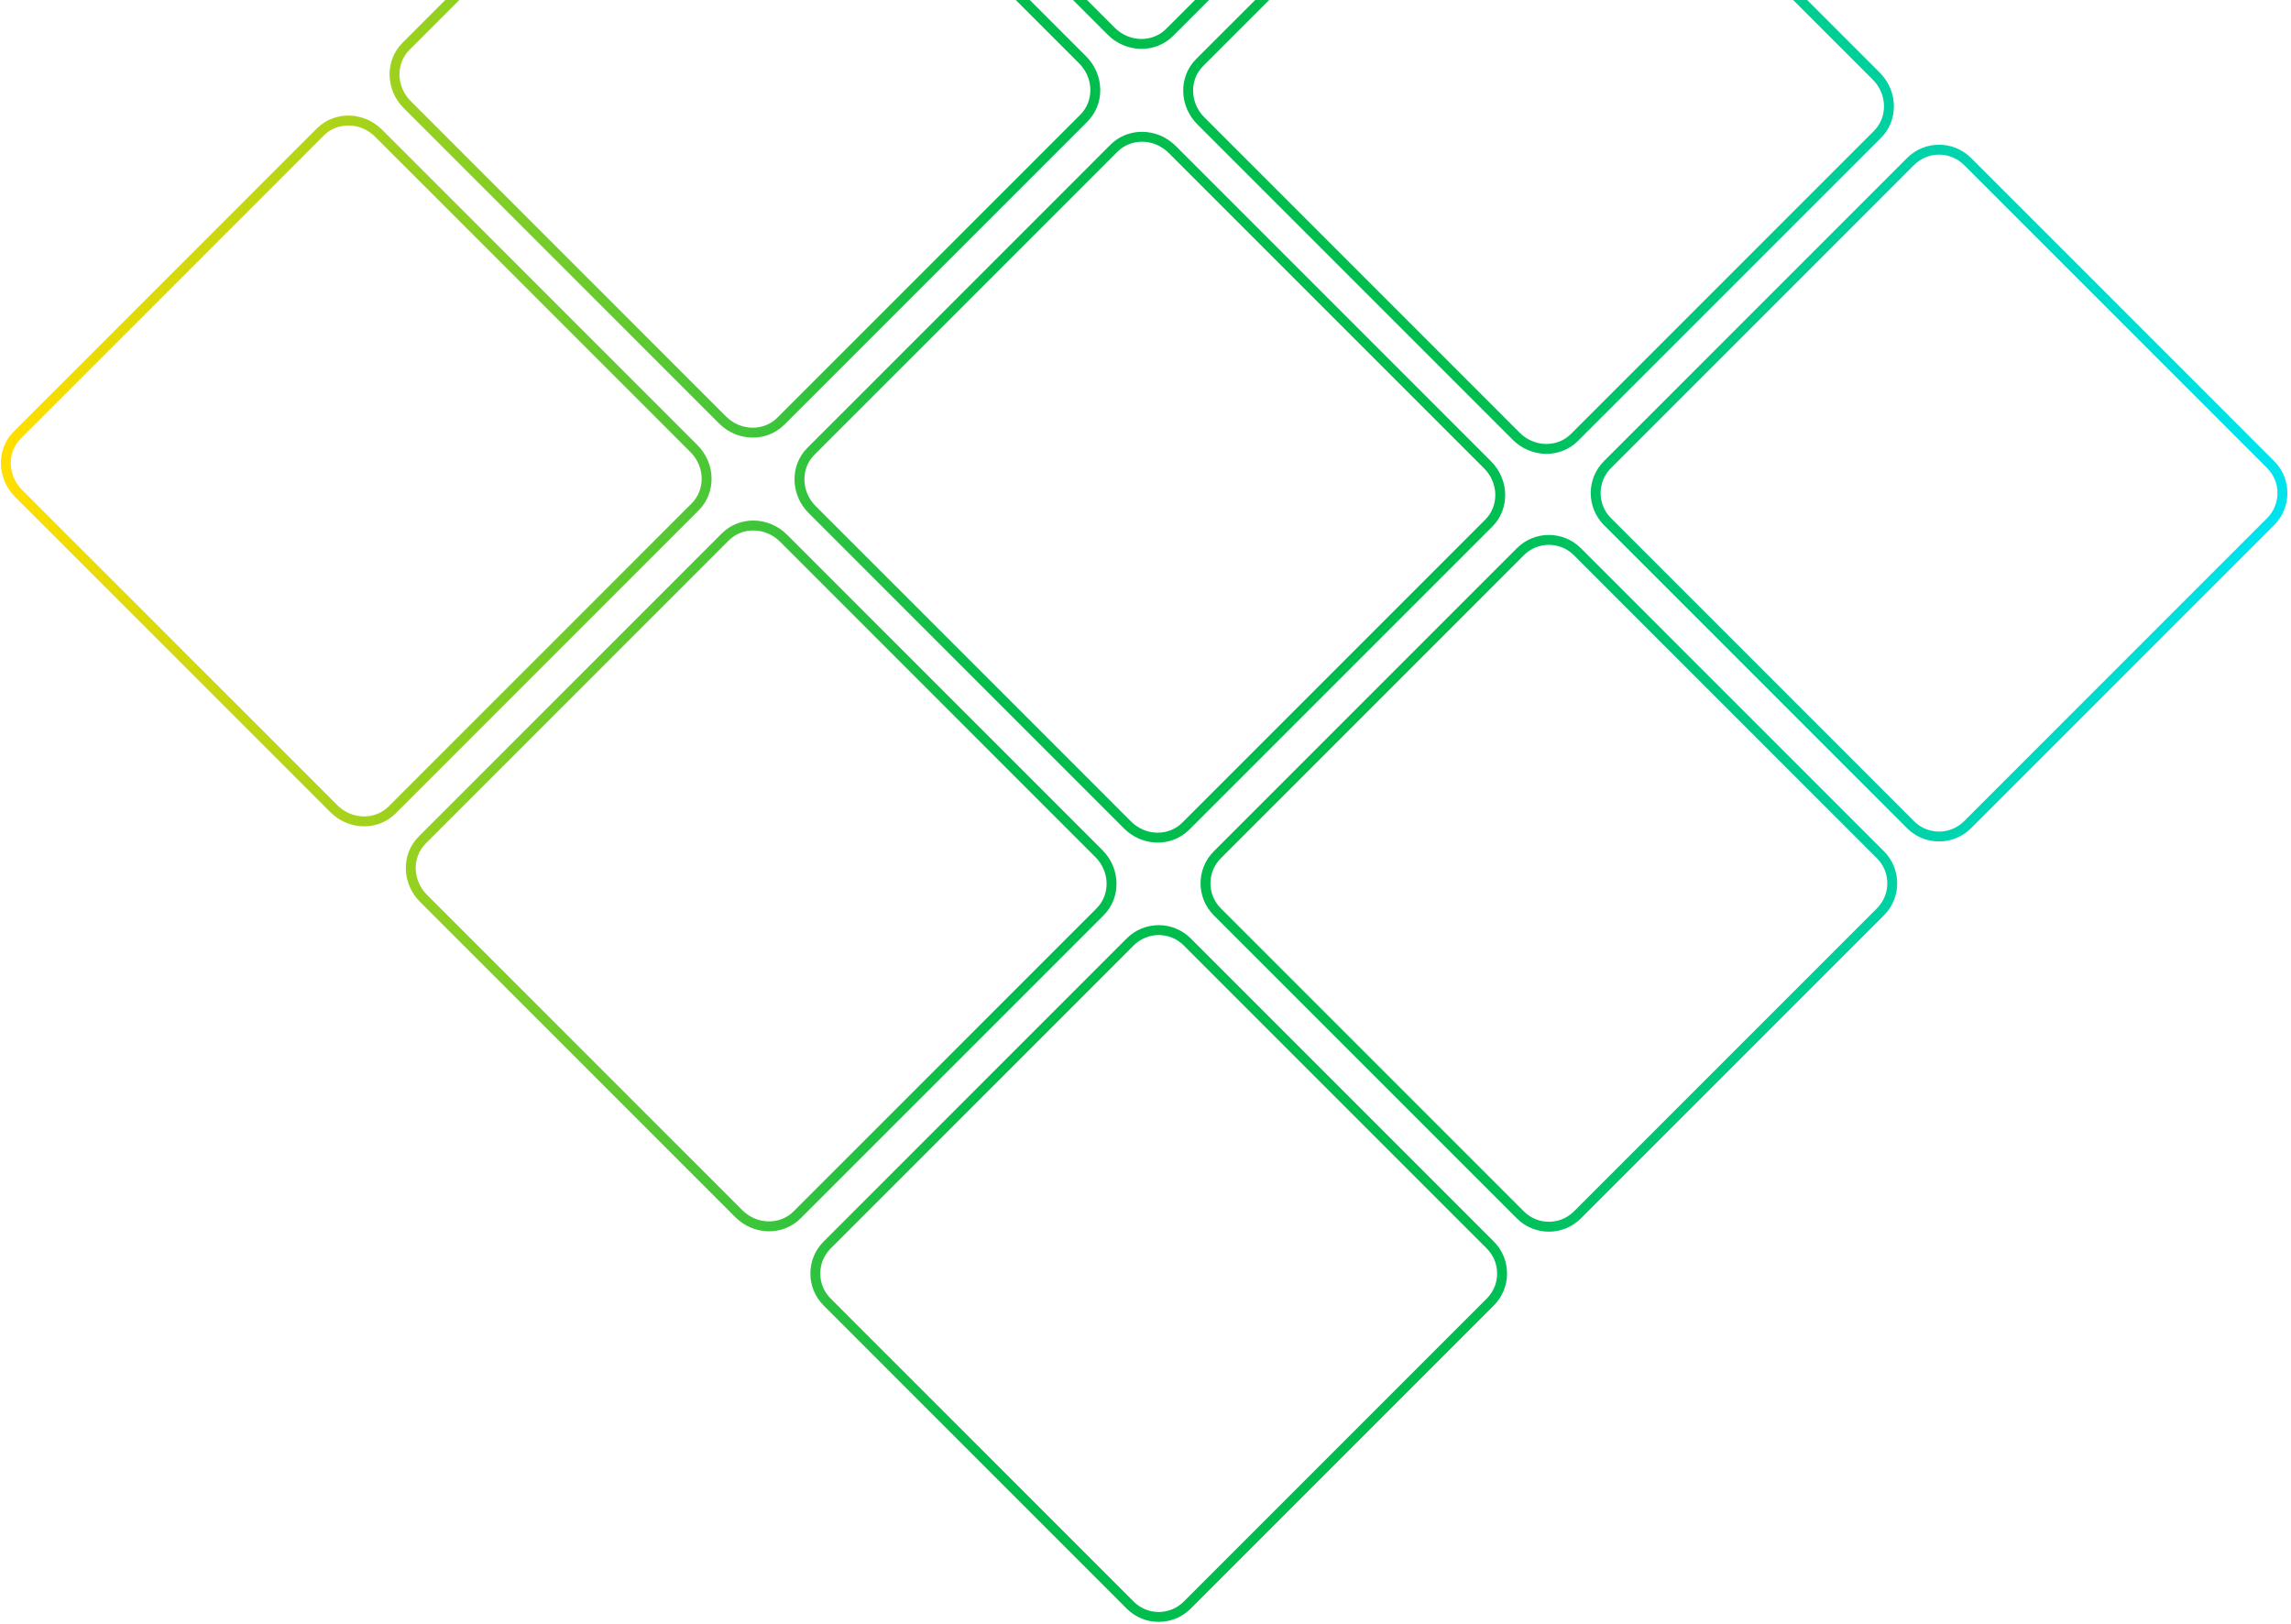 <?xml version="1.0" encoding="UTF-8"?>
<svg xmlns="http://www.w3.org/2000/svg" width="604" height="428" viewBox="0 0 604 428" fill="none">
  <path fill-rule="evenodd" clip-rule="evenodd" d="M298.893 249.226L218.989 329.131C215.349 332.771 215.349 338.672 218.989 342.312L298.893 422.217C302.533 425.857 308.435 425.857 312.075 422.217L391.979 342.312C395.619 338.672 395.619 332.771 391.979 329.131L312.075 249.226C308.435 245.586 302.533 245.586 298.893 249.226ZM401.758 146.361L321.854 226.265C318.214 229.906 318.214 235.807 321.854 239.447L401.758 319.352C405.398 322.992 411.3 322.992 414.94 319.352L494.844 239.447C498.484 235.807 498.484 229.906 494.844 226.265L414.94 146.361C411.3 142.721 405.398 142.721 401.758 146.361ZM504.623 43.496L424.719 123.4C421.079 127.04 421.079 132.942 424.719 136.582L504.623 216.486C508.263 220.127 514.165 220.127 517.805 216.486L597.709 136.582C601.349 132.942 601.349 127.04 597.709 123.4L517.805 43.496C514.165 39.856 508.263 39.856 504.623 43.496ZM192.136 142.469L112.232 222.373C108.659 225.945 108.674 231.998 112.571 235.894L195.689 319.012C199.585 322.909 205.638 322.924 209.21 319.352L289.114 239.447C292.686 235.875 292.672 229.823 288.775 225.926L205.657 142.808C201.76 138.912 195.708 138.897 192.136 142.469ZM85.379 35.712L5.474 115.616C1.902 119.188 1.917 125.24 5.814 129.137L88.931 212.255C92.828 216.152 98.88 216.166 102.453 212.594L182.357 132.69C185.929 129.118 185.914 123.066 182.018 119.169L98.9 36.051C95.003 32.154 88.951 32.139 85.379 35.712ZM294.612 39.993L214.707 119.897C211.135 123.47 211.15 129.522 215.047 133.418L298.165 216.536C302.061 220.433 308.114 220.448 311.686 216.876L391.59 136.971C395.162 133.399 395.147 127.347 391.251 123.45L308.133 40.332C304.236 36.436 298.184 36.421 294.612 39.993ZM187.854 -66.764L107.95 13.14C104.378 16.712 104.393 22.764 108.289 26.661L191.407 109.779C195.304 113.676 201.356 113.691 204.928 110.118L284.833 30.214C288.405 26.642 288.39 20.59 284.493 16.693L201.375 -66.425C197.479 -70.322 191.426 -70.336 187.854 -66.764ZM397.088 -62.483L317.183 17.422C313.611 20.994 313.626 27.046 317.523 30.943L400.64 114.061C404.537 117.957 410.589 117.972 414.162 114.4L494.066 34.496C497.638 30.923 497.623 24.871 493.727 20.974L410.609 -62.143C406.712 -66.04 400.66 -66.055 397.088 -62.483ZM290.33 -169.24L210.426 -89.336C206.854 -85.764 206.869 -79.711 210.765 -75.815L293.883 7.303C297.78 11.2 303.832 11.215 307.404 7.643L387.309 -72.262C390.881 -75.834 390.866 -81.886 386.969 -85.783L303.851 -168.901C299.955 -172.797 293.902 -172.812 290.33 -169.24ZM3.629 113.77L83.533 33.866C88.192 29.207 95.898 29.359 100.745 34.206L183.863 117.323C188.71 122.17 188.862 129.876 184.202 134.535L104.298 214.44C99.639 219.099 91.933 218.947 87.086 214.1L3.968 130.982C-0.879 126.136 -1.031 118.43 3.629 113.77ZM190.29 140.624L110.386 220.528C105.727 225.187 105.879 232.893 110.725 237.74L193.843 320.858C198.69 325.704 206.396 325.856 211.055 321.197L290.96 241.293C295.619 236.633 295.467 228.927 290.62 224.081L207.502 140.963C202.656 136.116 194.95 135.964 190.29 140.624ZM297.048 247.381L217.143 327.285C212.484 331.944 212.484 339.499 217.143 344.158L297.048 424.062C301.707 428.721 309.261 428.721 313.92 424.062L393.825 344.158C398.484 339.499 398.484 331.944 393.825 327.285L313.92 247.381C309.261 242.722 301.707 242.722 297.048 247.381ZM399.913 144.516L320.009 224.42C315.349 229.079 315.349 236.633 320.009 241.293L399.913 321.197C404.572 325.856 412.126 325.856 416.786 321.197L496.69 241.293C501.349 236.633 501.349 229.079 496.69 224.42L416.786 144.516C412.126 139.856 404.572 139.856 399.913 144.516ZM422.874 121.555L502.778 41.651C507.437 36.991 514.991 36.991 519.651 41.651L599.555 121.555C604.214 126.214 604.214 133.768 599.555 138.428L519.651 218.332C514.991 222.991 507.437 222.991 502.778 218.332L422.874 138.428C418.214 133.768 418.214 126.214 422.874 121.555ZM292.766 38.148L212.862 118.052C208.203 122.711 208.355 130.417 213.201 135.264L296.319 218.382C301.166 223.229 308.872 223.38 313.531 218.721L393.435 138.817C398.095 134.158 397.943 126.452 393.096 121.605L309.978 38.487C305.132 33.64 297.425 33.488 292.766 38.148ZM106.105 11.295L186.009 -68.61C190.668 -73.269 198.374 -73.117 203.221 -68.27L286.339 14.848C291.186 19.694 291.337 27.4 286.678 32.06L206.774 111.964C202.115 116.623 194.409 116.471 189.562 111.625L106.444 28.507C101.597 23.66 101.445 15.954 106.105 11.295ZM395.242 -64.328L315.338 15.576C310.679 20.235 310.83 27.941 315.677 32.788L398.795 115.906C403.642 120.753 411.348 120.905 416.007 116.245L495.911 36.341C500.571 31.682 500.419 23.976 495.572 19.129L412.454 -63.989C407.607 -68.836 399.901 -68.987 395.242 -64.328ZM208.58 -91.181L288.485 -171.086C293.144 -175.745 300.85 -175.593 305.697 -170.746L388.815 -87.628C393.661 -82.782 393.813 -75.076 389.154 -70.416L309.25 9.488C304.59 14.147 296.884 13.995 292.038 9.149L208.92 -73.969C204.073 -78.816 203.921 -86.522 208.58 -91.181Z" fill="url(#paint0_linear_302_382)"></path>
  <defs>
    <linearGradient id="paint0_linear_302_382" x1="3.415" y1="118.765" x2="595.222" y2="126.099" gradientUnits="userSpaceOnUse">
      <stop stop-color="#FFDE00"></stop>
      <stop offset="0.44" stop-color="#00BD4D"></stop>
      <stop offset="0.65" stop-color="#00BD4D"></stop>
      <stop offset="1" stop-color="#00E3ED"></stop>
    </linearGradient>
  </defs>
</svg>
